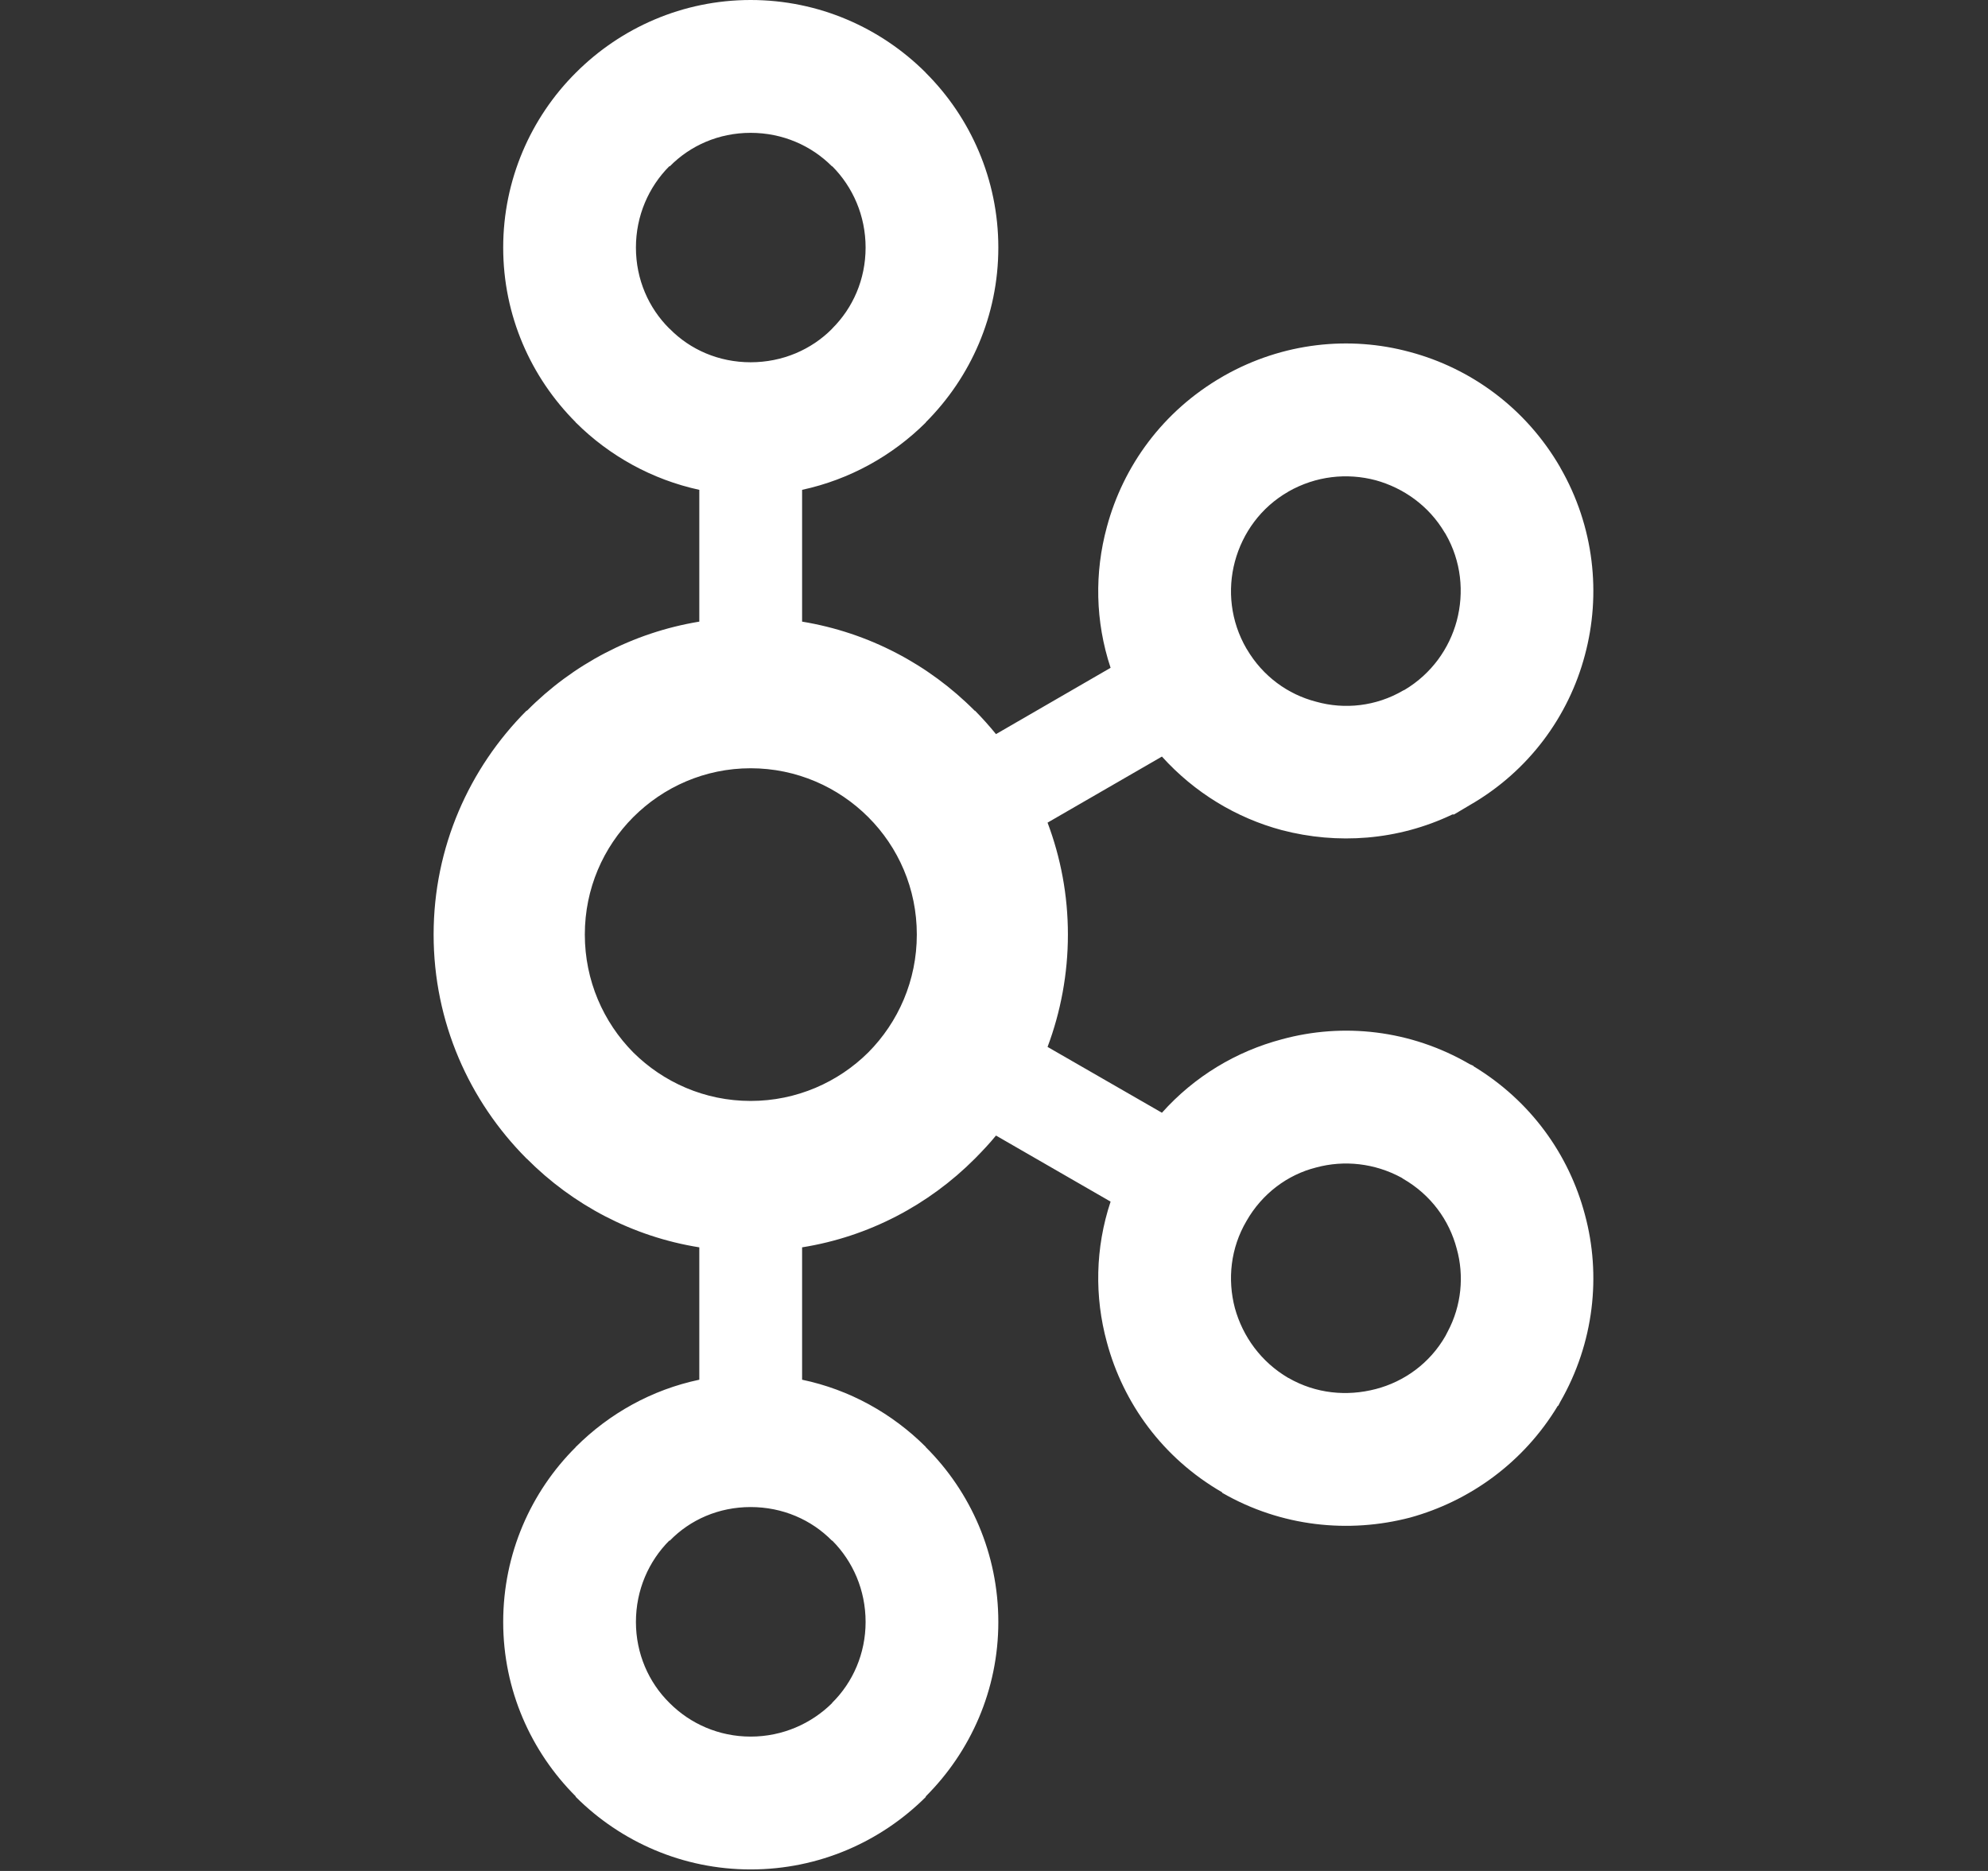 <?xml version="1.0" encoding="utf-8"?>
<svg xmlns="http://www.w3.org/2000/svg" width="17" height="16" viewBox="0 0 17 16" fill="none">
<rect x="0" y="0" width="17" height="16" fill="#333333" stroke="none"/>
<path d="M7.114 1.422C6.938 1.245 6.692 1.136 6.419 1.136C6.146 1.136 5.902 1.245 5.728 1.422H5.723C5.547 1.599 5.438 1.845 5.438 2.117C5.438 2.39 5.547 2.634 5.723 2.809L5.728 2.813C5.902 2.99 6.146 3.098 6.419 3.098C6.692 3.098 6.938 2.99 7.114 2.813L7.117 2.809C7.293 2.634 7.402 2.39 7.402 2.117C7.402 1.845 7.293 1.599 7.117 1.422H7.114ZM6.419 14.851C6.692 14.851 6.938 14.74 7.114 14.566L7.117 14.561C7.293 14.387 7.402 14.141 7.402 13.871C7.402 13.597 7.293 13.352 7.117 13.175H7.114C6.938 12.996 6.692 12.888 6.419 12.888C6.146 12.888 5.902 12.996 5.728 13.175H5.723C5.547 13.352 5.438 13.597 5.438 13.871C5.438 14.141 5.547 14.387 5.723 14.561L5.728 14.566C5.902 14.74 6.146 14.851 6.419 14.851ZM11.764 11.879C12.007 11.816 12.227 11.659 12.361 11.424L12.379 11.389C12.499 11.165 12.521 10.907 12.457 10.679C12.393 10.434 12.235 10.217 11.999 10.081L11.986 10.072C11.756 9.947 11.495 9.919 11.255 9.984C11.011 10.045 10.792 10.208 10.659 10.442C10.523 10.673 10.495 10.941 10.56 11.187C10.627 11.429 10.783 11.647 11.017 11.784H11.018C11.253 11.919 11.518 11.943 11.764 11.879ZM7.425 6.988C7.168 6.731 6.812 6.57 6.419 6.57C6.026 6.57 5.672 6.731 5.415 6.988C5.159 7.245 5.001 7.599 5.001 7.992C5.001 8.385 5.159 8.741 5.415 9C5.672 9.255 6.026 9.415 6.419 9.415C6.812 9.415 7.168 9.255 7.425 9C7.682 8.741 7.84 8.385 7.84 7.992C7.84 7.599 7.682 7.245 7.425 6.988ZM6.859 5.316C7.43 5.41 7.943 5.683 8.335 6.078H8.338C8.4 6.141 8.461 6.209 8.517 6.278L9.497 5.711C9.365 5.313 9.359 4.897 9.465 4.507C9.605 3.985 9.943 3.517 10.451 3.223L10.468 3.213C10.97 2.929 11.541 2.87 12.056 3.01C12.578 3.149 13.049 3.49 13.342 3.997V3.998C13.633 4.502 13.693 5.081 13.553 5.602C13.415 6.124 13.074 6.595 12.567 6.886L12.434 6.965H12.42C11.951 7.189 11.435 7.223 10.961 7.099C10.572 6.995 10.215 6.779 9.936 6.47L8.958 7.035C9.07 7.333 9.132 7.654 9.132 7.992C9.132 8.329 9.07 8.654 8.958 8.953L9.936 9.516C10.215 9.204 10.572 8.991 10.961 8.888C11.483 8.745 12.062 8.806 12.567 9.1L12.6 9.115V9.118C13.088 9.413 13.416 9.871 13.553 10.387C13.693 10.904 13.633 11.483 13.342 11.989L13.324 12.024L13.322 12.021C13.029 12.508 12.567 12.838 12.058 12.978C11.534 13.115 10.956 13.057 10.451 12.766V12.762C9.943 12.469 9.605 12 9.465 11.478C9.359 11.09 9.365 10.673 9.497 10.276L8.517 9.711C8.461 9.78 8.4 9.844 8.338 9.907L8.335 9.91C7.943 10.303 7.43 10.576 6.859 10.667V11.799C7.266 11.884 7.63 12.088 7.916 12.373L7.917 12.376C8.3 12.757 8.537 13.287 8.537 13.871C8.537 14.452 8.3 14.979 7.917 15.362L7.916 15.368C7.531 15.751 7.002 15.987 6.419 15.987C5.839 15.987 5.309 15.751 4.925 15.368H4.923V15.362C4.54 14.979 4.303 14.452 4.303 13.871C4.303 13.287 4.54 12.757 4.923 12.376V12.373H4.925C5.21 12.088 5.575 11.884 5.98 11.799V10.667C5.409 10.576 4.897 10.303 4.506 9.91L4.502 9.907C4.013 9.416 3.708 8.741 3.708 7.992C3.708 7.245 4.013 6.569 4.502 6.078H4.506C4.897 5.683 5.409 5.41 5.98 5.316V4.189C5.575 4.101 5.21 3.898 4.925 3.614H4.923V3.611C4.54 3.227 4.303 2.7 4.303 2.117C4.303 1.537 4.54 1.005 4.923 0.623L4.925 0.621C5.309 0.237 5.839 0 6.419 0C7.002 0 7.531 0.237 7.916 0.621V0.623H7.917C8.3 1.005 8.537 1.537 8.537 2.117C8.537 2.7 8.3 3.227 7.917 3.611L7.916 3.614C7.63 3.898 7.266 4.101 6.859 4.189V5.316ZM12.361 4.565L12.353 4.553C12.218 4.325 12.002 4.173 11.764 4.107C11.518 4.042 11.253 4.07 11.017 4.204H11.018C10.783 4.338 10.626 4.557 10.56 4.802C10.495 5.045 10.523 5.313 10.659 5.547L10.663 5.553C10.799 5.784 11.014 5.939 11.255 6.001C11.497 6.069 11.767 6.041 11.999 5.905L12.012 5.899C12.241 5.762 12.393 5.547 12.457 5.31C12.522 5.066 12.496 4.799 12.361 4.565Z" fill="white"/>
</svg>